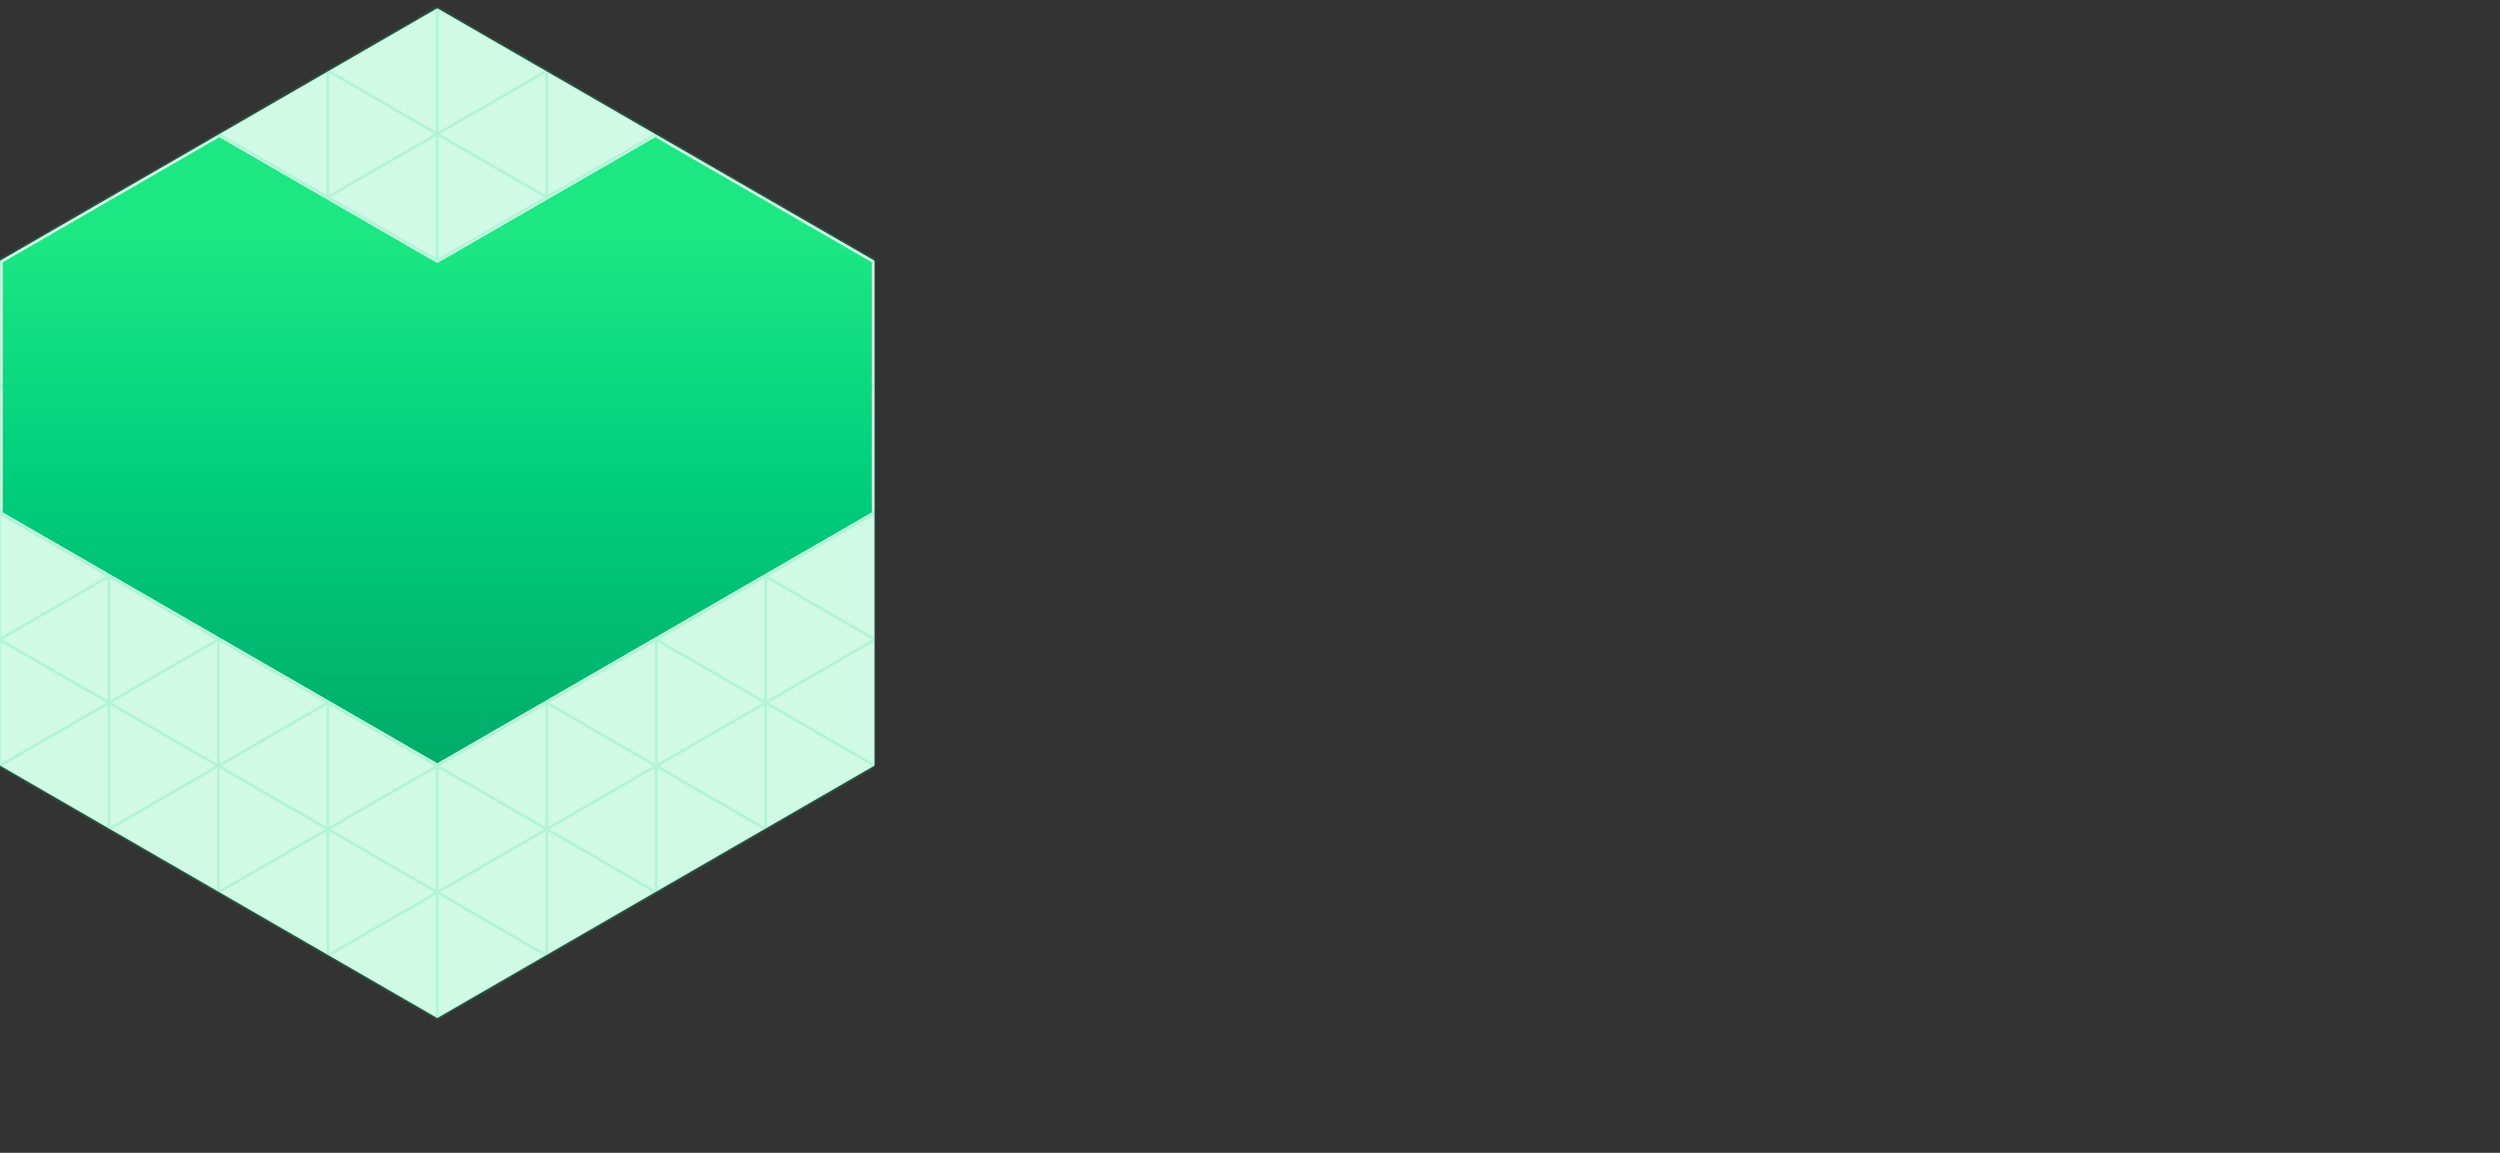 <svg width="360" height="166" viewBox="0 0 360 166" fill="none" xmlns="http://www.w3.org/2000/svg">
<rect x="0" y="0" width="360" height="166" fill="#333333" stroke="none"/>
<g clip-path="url(#clip0_2445_59)">
<g clip-path="url(#clip1_2445_59)">
<path d="M125.935 37.692C125.935 37.692 125.942 37.668 125.942 37.653C125.942 37.57 125.887 37.499 125.816 37.468L110.16 28.427C110.16 28.427 110.137 28.412 110.125 28.408L94.469 19.367C94.469 19.367 94.445 19.352 94.433 19.348L78.777 10.307C78.777 10.307 78.753 10.292 78.742 10.288L63.081 1.251C63.05 1.232 63.015 1.216 62.975 1.216C62.971 1.216 62.968 1.216 62.963 1.216C62.936 1.216 62.912 1.224 62.892 1.236C62.889 1.236 62.881 1.236 62.877 1.239L47.185 10.299L31.493 19.359L15.802 28.419L0.098 37.483C0.098 37.483 0.087 37.499 0.079 37.503C0.071 37.511 0.063 37.519 0.055 37.527C0.024 37.562 -6.10352e-05 37.605 -6.10352e-05 37.653V110.132C-6.10352e-05 110.184 0.024 110.227 0.059 110.262C0.063 110.266 0.067 110.27 0.075 110.278C0.083 110.286 0.09 110.298 0.102 110.306L15.794 119.366L31.486 128.426L47.177 137.486L62.869 146.546C62.9 146.561 62.932 146.573 62.968 146.573C63.003 146.573 63.034 146.565 63.065 146.546L78.738 137.497C78.738 137.497 78.761 137.486 78.773 137.478L94.429 128.437C94.429 128.437 94.453 128.426 94.465 128.418L110.121 119.377C110.121 119.377 110.145 119.366 110.156 119.358L125.813 110.318C125.887 110.29 125.939 110.219 125.939 110.132C125.939 110.121 125.935 110.109 125.931 110.093V92.048C125.931 92.048 125.939 92.024 125.939 92.009C125.939 91.993 125.935 91.985 125.931 91.969V37.692H125.935Z" fill="white"/>
<path opacity="0.2" d="M125.935 37.692C125.935 37.692 125.942 37.668 125.942 37.653C125.942 37.57 125.887 37.499 125.816 37.468L110.16 28.427C110.16 28.427 110.137 28.412 110.125 28.408L94.469 19.367C94.469 19.367 94.445 19.352 94.433 19.348L78.777 10.307C78.777 10.307 78.753 10.292 78.742 10.288L63.081 1.251C63.05 1.232 63.015 1.216 62.975 1.216C62.971 1.216 62.968 1.216 62.963 1.216C62.936 1.216 62.912 1.224 62.892 1.236C62.889 1.236 62.881 1.236 62.877 1.239L47.185 10.299L31.493 19.359L15.802 28.419L0.098 37.483C0.098 37.483 0.087 37.499 0.079 37.503C0.071 37.511 0.063 37.519 0.055 37.527C0.024 37.562 -6.10352e-05 37.605 -6.10352e-05 37.653V110.132C-6.10352e-05 110.184 0.024 110.227 0.059 110.262C0.063 110.266 0.067 110.27 0.075 110.278C0.083 110.286 0.09 110.298 0.102 110.306L15.794 119.366L31.486 128.426L47.177 137.486L62.869 146.546C62.9 146.561 62.932 146.573 62.968 146.573C63.003 146.573 63.034 146.565 63.065 146.546L78.738 137.497C78.738 137.497 78.761 137.486 78.773 137.478L94.429 128.437C94.429 128.437 94.453 128.426 94.465 128.418L110.121 119.377C110.121 119.377 110.145 119.366 110.156 119.358L125.813 110.318C125.887 110.29 125.939 110.219 125.939 110.132C125.939 110.121 125.935 110.109 125.931 110.093V92.048C125.931 92.048 125.939 92.024 125.939 92.009C125.939 91.993 125.935 91.985 125.931 91.969V37.692H125.935Z" fill="#1CE783"/>
<path opacity="0.25" d="M126.213 37.532C126.213 37.532 126.221 37.508 126.221 37.492C126.221 37.409 126.166 37.338 126.095 37.306L110.369 28.226C110.369 28.226 110.346 28.21 110.334 28.206L94.608 19.126C94.608 19.126 94.585 19.11 94.572 19.106L78.847 10.026C78.847 10.026 78.823 10.01 78.811 10.006L63.082 0.93C63.05 0.91 63.015 0.894 62.975 0.894C62.971 0.894 62.968 0.894 62.963 0.894C62.936 0.894 62.912 0.902 62.892 0.914C62.888 0.914 62.88 0.914 62.877 0.918L47.115 10.018L31.354 19.118L15.593 28.218L-0.18 37.322C-0.18 37.322 -0.192 37.338 -0.2 37.342C-0.208 37.35 -0.215 37.358 -0.223 37.366C-0.255 37.401 -0.279 37.445 -0.279 37.492V110.293C-0.279 110.344 -0.255 110.388 -0.219 110.424C-0.215 110.427 -0.212 110.432 -0.204 110.439C-0.196 110.447 -0.188 110.459 -0.176 110.467L15.585 119.567L31.346 128.667L47.107 137.767L62.869 146.867C62.9 146.883 62.932 146.895 62.968 146.895C63.003 146.895 63.035 146.887 63.066 146.867L78.808 137.779C78.808 137.779 78.831 137.767 78.843 137.759L94.569 128.679C94.569 128.679 94.593 128.667 94.604 128.659L110.33 119.579C110.33 119.579 110.353 119.567 110.365 119.559L126.091 110.479C126.166 110.451 126.218 110.38 126.218 110.293C126.218 110.281 126.213 110.27 126.21 110.254V92.129C126.21 92.129 126.218 92.105 126.218 92.089C126.218 92.073 126.213 92.065 126.21 92.049V37.532H126.213ZM125.818 56.037V73.549L118.236 69.169L110.654 64.788L118.236 60.408L125.818 56.029V56.037ZM125.818 74.237V91.749L118.236 87.369L110.654 82.989L118.236 78.609L125.818 74.229V74.237ZM125.818 92.437V109.953L118.236 105.573L110.654 101.193L118.236 96.813L125.818 92.433V92.437ZM125.818 37.836V55.348L110.65 46.592L118.232 42.212L125.814 37.832L125.818 37.836ZM125.62 73.893L118.038 78.273L110.456 82.653V65.14L118.038 69.521L125.62 73.901V73.893ZM125.62 92.093L118.038 96.473L110.456 100.853V83.341L118.038 87.721L125.62 92.101V92.093ZM110.057 119.053L102.475 114.673L94.893 110.293L102.475 105.913L110.057 101.533V119.045V119.053ZM94.292 128.153L86.71 123.773L79.128 119.393L86.71 115.013L94.292 110.633V128.145V128.153ZM78.531 137.253L63.362 128.497L70.945 124.117L78.527 119.737V137.25L78.531 137.253ZM0.314 92.093L7.896 87.713L15.478 83.333V100.845L7.896 96.465L0.314 92.085V92.093ZM0.314 73.893L7.896 69.513L15.478 65.132V82.645L7.896 78.265L0.314 73.885V73.893ZM31.643 37.836L39.225 42.216L46.807 46.596L39.225 50.977L31.643 55.356V37.844V37.836ZM47.404 28.736L54.986 33.116L62.568 37.496L60.651 38.603L47.4 46.252V28.74L47.404 28.736ZM63.165 19.636L70.747 24.016L78.329 28.396L70.747 32.776L63.165 37.156V19.644V19.636ZM109.855 46.592L102.273 50.972L94.691 55.353V37.84L102.273 42.22L109.855 46.6V46.592ZM109.855 64.793L102.273 69.172L94.691 73.553V56.04L102.273 60.42L109.855 64.801V64.793ZM109.855 82.993L102.273 87.373L94.691 91.753V74.24L102.273 78.621L109.855 83.001V82.993ZM94.292 109.953L86.71 105.573L79.128 101.193L86.71 96.813L94.292 92.433V109.949V109.953ZM31.643 109.953V92.437L39.225 96.817L46.807 101.197L39.225 105.577L31.643 109.957V109.953ZM15.878 100.853V83.341L23.46 87.721L31.042 92.101L23.46 96.481L15.878 100.861V100.853ZM55.184 42.216L62.766 37.836V55.348L47.598 46.592L55.18 42.212L55.184 42.216ZM78.531 28.736V46.248L70.949 41.868L63.367 37.488L70.949 33.108L78.531 28.728V28.736ZM94.292 37.836V55.348L86.71 50.969L79.128 46.589L86.71 42.208L94.292 37.828V37.836ZM16.079 82.993L23.661 78.613L31.244 74.233V91.745L23.661 87.365L16.079 82.985V82.993ZM31.643 56.037L39.225 60.416L46.807 64.796L39.225 69.177L31.643 73.557V56.044V56.037ZM47.404 46.936L54.986 51.316L62.568 55.697L54.986 60.077L47.404 64.456V46.944V46.936ZM63.165 37.836L70.747 42.216L78.329 46.596L70.747 50.977L63.165 55.356V37.844V37.836ZM94.094 55.693L86.512 60.072L78.93 64.453V46.936L86.512 51.316L94.094 55.697V55.693ZM94.094 73.893L86.512 78.273L78.93 82.653V65.14L86.512 69.521L94.094 73.901V73.893ZM78.531 100.853L63.362 92.097L70.945 87.717L78.527 83.337V100.849L78.531 100.853ZM31.643 91.753V74.24L39.225 78.621L46.807 83.001L39.225 87.381L31.643 91.761V91.753ZM78.531 46.936V64.453L70.949 60.072L63.367 55.693L70.949 51.312L78.531 46.932V46.936ZM78.531 82.653L70.949 78.273L63.367 73.893L70.949 69.513L78.531 65.132V82.645V82.653ZM47.404 82.653V65.14L54.986 69.521L62.568 73.901L54.986 78.281L47.404 82.661V82.653ZM63.165 56.037L70.747 60.416L78.329 64.796L70.747 69.177L63.165 73.557V56.044V56.037ZM62.77 56.037V73.549L55.188 69.169L47.605 64.788L55.188 60.408L62.77 56.029V56.037ZM47.008 65.137V82.649L39.426 78.269L31.844 73.889L39.426 69.509L47.008 65.129V65.137ZM47.602 82.993L55.184 78.613L62.766 74.233V91.745L55.184 87.365L47.602 82.985V82.993ZM63.165 91.753V74.24L70.747 78.621L78.329 83.001L76.234 84.21L63.161 91.757L63.165 91.753ZM31.84 92.093L39.422 87.713L47.005 83.333V100.845L39.422 96.465L31.84 92.085V92.093ZM47.404 100.853V83.341L54.986 87.721L62.568 92.101L54.986 96.481L47.404 100.861V100.853ZM78.926 100.853V83.341L86.508 87.721L94.09 92.101L86.508 96.481L78.926 100.861V100.853ZM94.292 91.753L86.71 87.373L79.128 82.993L86.71 78.613L94.292 74.233V91.745V91.753ZM94.292 73.549L86.71 69.169L79.128 64.788L86.71 60.408L94.292 56.029V73.541V73.549ZM47.008 46.936V64.449L39.426 60.069L31.844 55.688L39.426 51.308L47.008 46.928V46.936ZM31.244 56.037V73.549L23.661 69.169L16.079 64.788L23.661 60.408L31.244 56.029V56.037ZM15.878 65.137L23.46 69.516L31.042 73.897L23.46 78.277L15.878 82.657V65.145V65.137ZM47.602 101.193L49.519 100.086L62.77 92.437V109.949L55.188 105.569L47.605 101.189L47.602 101.193ZM63.165 109.953V92.441L70.747 96.821L78.329 101.201L70.747 105.581L63.165 109.961V109.953ZM94.094 37.492L86.512 41.872L78.93 46.252V28.74L86.512 33.12L94.094 37.5V37.492ZM15.878 46.936L23.46 51.316L31.042 55.697L23.46 60.077L15.878 64.456V46.944V46.936ZM16.079 101.193L23.661 96.813L31.244 92.433V109.949L23.661 105.569L16.079 101.189V101.193ZM31.84 110.293L39.422 105.913L47.005 101.533V119.045L39.422 114.665L31.84 110.285V110.293ZM47.404 119.053V101.541L54.986 105.921L62.568 110.301L54.986 114.681L47.404 119.061V119.053ZM63.362 110.293L70.945 105.913L78.527 101.533V119.045L70.945 114.665L63.362 110.285V110.293ZM78.926 119.053V101.541L86.508 105.921L94.09 110.301L86.508 114.681L78.926 119.061V119.053ZM94.691 109.953V92.437L102.273 96.817L109.855 101.197L102.273 105.577L94.691 109.957V109.953ZM110.057 100.853L102.475 96.473L94.893 92.093L102.475 87.713L110.057 83.333V100.845V100.853ZM110.057 82.653L102.475 78.273L94.893 73.893L102.475 69.513L110.057 65.132V82.645V82.653ZM110.057 64.449L102.475 60.069L94.893 55.688L96.988 54.479L110.061 46.932V64.445L110.057 64.449ZM110.057 28.736V46.248L102.475 41.868L94.893 37.488L102.475 33.108L110.057 28.728V28.736ZM94.292 19.636V37.148L86.71 32.768L79.128 28.388L86.71 24.008L94.292 19.628V19.636ZM78.531 10.536V28.048L70.949 23.668L63.367 19.288L70.949 14.908L78.531 10.528V10.536ZM62.77 19.636V37.148L55.188 32.768L47.605 28.388L55.188 24.008L62.77 19.628V19.636ZM47.008 28.736V46.252L39.426 41.872L31.844 37.492L39.426 33.112L47.008 28.732V28.736ZM31.244 37.836V55.348L16.075 46.592L23.657 42.212L31.239 37.832L31.244 37.836ZM15.482 46.936V64.449L7.9 60.069L0.318 55.688L2.413 54.479L15.486 46.932L15.482 46.936ZM0.117 73.549V56.037L7.699 60.416L15.281 64.796L7.699 69.177L0.117 73.557V73.549ZM0.117 91.753V74.24L7.699 78.621L15.281 83.001L7.699 87.381L0.117 91.761V91.753ZM0.117 109.953V92.437L7.699 96.817L15.281 101.197L7.699 105.577L0.117 109.957V109.953ZM15.878 119.053V101.541L23.46 105.921L31.042 110.301L23.46 114.681L15.878 119.061V119.053ZM31.643 128.153V110.641L39.225 115.021L46.807 119.401L39.225 123.781L31.643 128.161V128.153ZM47.602 119.393L55.184 115.013L62.766 110.633V128.145L55.184 123.765L47.602 119.385V119.393ZM63.165 128.153V110.641L70.747 115.021L78.329 119.401L76.609 120.393L63.161 128.157L63.165 128.153ZM110.452 64.449V46.936L118.034 51.316L125.616 55.697L118.034 60.077L110.452 64.456V64.449ZM118.034 41.872L110.452 46.252V28.74L125.62 37.496L118.038 41.876L118.034 41.872ZM102.273 32.772L94.691 37.152V19.64L109.859 28.396L102.277 32.776L102.273 32.772ZM86.512 23.672L78.93 28.052V10.536L94.098 19.292L86.516 23.672H86.512ZM70.751 14.572L63.169 18.952V1.436L78.337 10.192L70.755 14.572H70.751ZM62.572 19.292L54.99 23.672L47.408 28.052V10.536L54.99 14.916L62.572 19.296V19.292ZM46.811 28.392L39.229 32.772L31.647 37.152V19.64L39.229 24.02L46.811 28.4V28.392ZM31.046 37.492L29.129 38.599L15.878 46.248V28.736L23.46 33.116L31.042 37.496L31.046 37.492ZM15.285 46.592L7.703 50.972L0.121 55.353V37.84L7.703 42.22L15.285 46.6V46.592ZM7.9 105.917L15.482 101.537V119.049L0.314 110.293L7.896 105.913L7.9 105.917ZM23.661 115.017L31.244 110.637V128.149L16.075 119.393L23.657 115.013L23.661 115.017ZM39.422 124.117L47.005 119.737V137.25L31.836 128.493L39.419 124.113L39.422 124.117ZM47.404 137.253V119.741L54.986 124.121L62.568 128.501L54.986 132.881L47.404 137.261V137.253ZM78.926 119.737L86.508 124.117L94.09 128.497L78.922 137.253V119.741L78.926 119.737ZM94.691 110.637L102.273 115.017L109.855 119.397L94.687 128.153V110.641L94.691 110.637ZM110.452 101.537L118.034 105.917L125.616 110.297L110.448 119.053V101.541L110.452 101.537ZM62.77 18.948L55.188 14.568L47.605 10.188L62.77 1.436V18.948ZM47.008 28.048L39.426 23.668L31.844 19.288L47.013 10.532V28.044L47.008 28.048ZM31.244 37.148L23.661 32.768L16.079 28.388L31.247 19.632V37.145L31.244 37.148ZM15.482 46.248L7.9 41.868L0.314 37.492L15.482 28.736V46.248ZM62.77 146.353L47.602 137.597L55.184 133.217L62.766 128.837V146.35L62.77 146.353ZM63.165 128.837L70.747 133.217L78.329 137.597L63.161 146.353V128.841L63.165 128.837Z" fill="#00CE7C" fill-opacity="0.6"/>
<path d="M0.393 73.55V37.995V37.767L0.59 37.653L31.383 19.875L31.584 19.761L31.781 19.875L62.574 37.653L62.967 37.881L63.361 37.653L94.154 19.875L94.35 19.761L94.552 19.875L125.344 37.653L125.541 37.767V37.995V73.55V73.778L125.344 73.893L63.164 109.794L62.967 109.908L62.771 109.794L0.59 73.893L0.393 73.778V73.55Z" fill="url(#paint0_linear_2445_59)"/>
</g>
</g>
<defs>
<linearGradient id="paint0_linear_2445_59" x1="62.967" y1="19.761" x2="62.967" y2="109.908" gradientUnits="userSpaceOnUse">
<stop offset="0.159" stop-color="#1CE783"/>
<stop offset="0.553" stop-color="#00CE7C"/>
<stop offset="1" stop-color="#00AC69"/>
</linearGradient>
<clipPath id="clip0_2445_59">
<rect width="360" height="165" fill="white" transform="translate(-0 0.789)"/>
</clipPath>
<clipPath id="clip1_2445_59">
<rect width="125.942" height="146" fill="white" transform="translate(0 1)"/>
</clipPath>
</defs>
</svg>
